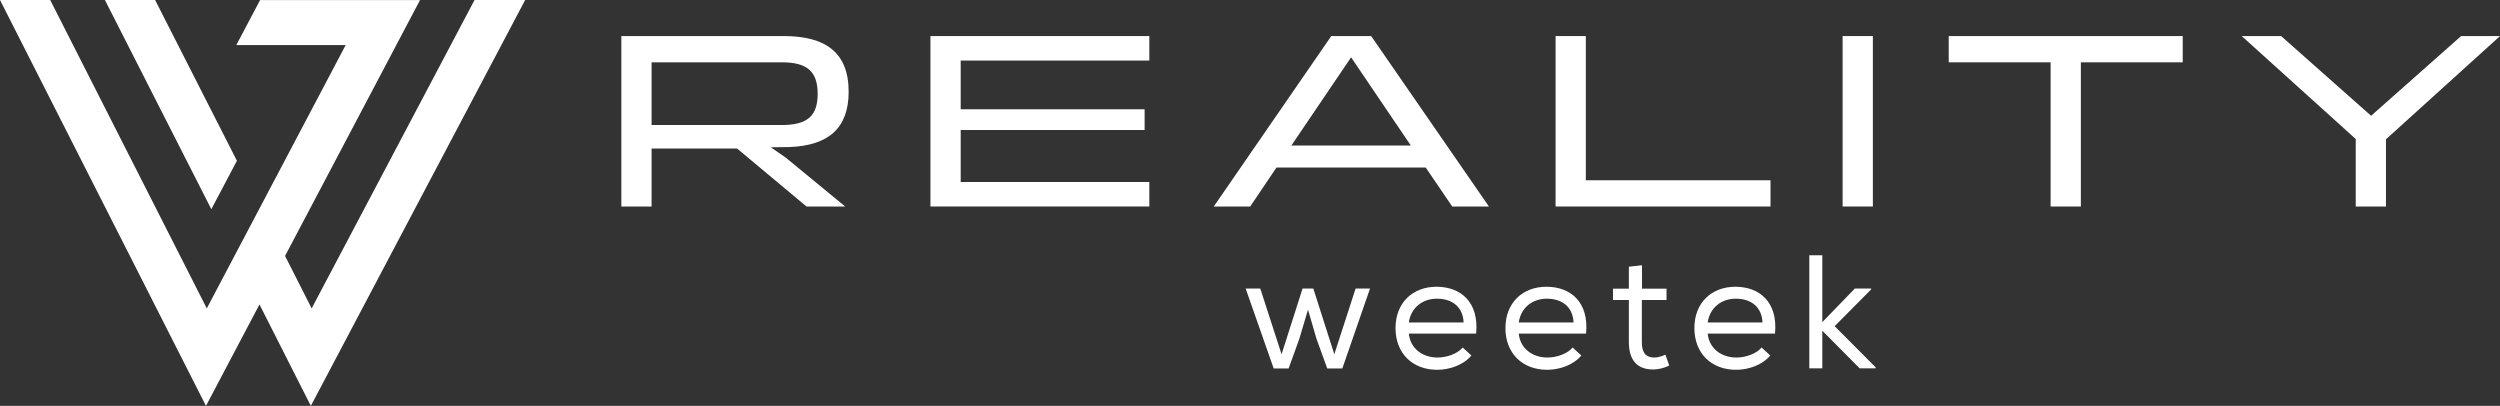 <svg width="1312" height="213" viewBox="0 0 1312 213" fill="none" xmlns="http://www.w3.org/2000/svg">
<rect x="0" y="0" width="1312" height="213" fill="#333333" stroke="none"/>
<path d="M249.044 0L163.555 161.849L149.602 134.31L220.44 0.02H136.5L124.016 23.659H181.41L108.52 161.849L26.344 0H0L108.098 213L136.172 159.774L163.133 213L275.609 0H249.044Z" fill="white"/>
<path d="M124.331 84.368L81.399 0H55.055L110.907 109.785L124.331 84.368Z" fill="white"/>
<path d="M326.084 108.379V18.927H411.291C433.015 18.927 445.373 27.323 445.373 48.177C445.373 67.064 434.966 76.372 414.409 77.163L404.519 77.291L412.458 82.8L443.549 108.372H423.253L386.831 77.947H341.948V108.372H326.077L326.084 108.379ZM341.955 65.617H410.252C423.648 65.617 429.113 60.899 429.113 49.225C429.113 37.55 423.648 32.697 410.252 32.697H341.955V65.617Z" fill="white"/>
<path d="M488.298 108.379V18.927H603.168V31.778H504.169V57.35H600.694V68.233H504.169V95.515H603.168V108.366H488.298V108.379Z" fill="white"/>
<path d="M669.896 87.917L656.104 108.379H636.981L698.647 18.934H719.593L781.387 108.379H762.137L748.217 87.917H669.896ZM740.406 76.372L709.053 30.074L677.701 76.372H740.406Z" fill="white"/>
<path d="M929.158 94.603V108.372H816.373V18.927H832.244V94.603H929.158Z" fill="white"/>
<path d="M967.008 108.379V18.927H982.879V108.372H967.008V108.379Z" fill="white"/>
<path d="M1022.69 32.704V18.934H1145.49V32.704H1092.03V108.379H1076.16V32.704H1022.69Z" fill="white"/>
<path d="M1176.45 18.927H1197.13L1244.35 60.764L1291.58 18.927H1312L1252.16 73.093V108.372H1236.29V72.958L1176.45 18.921V18.927Z" fill="white"/>
<path d="M661.387 151.412L672.571 185.92L683.588 151.412H689.227L700.243 185.92L711.427 151.412H718.997L704.447 193.383H696.535L690.896 177.782L686.437 162.518L681.898 177.782L676.259 193.383H668.434L653.717 151.412H661.387Z" fill="white"/>
<path d="M772.154 186.603C767.95 191.605 760.715 194.066 754.238 194.066C741.365 194.066 732.367 185.501 732.367 172.191C732.367 158.881 741.365 150.486 753.896 150.486C766.428 150.486 776.271 158.374 774.675 175.078H739.346C740.104 182.797 746.413 187.631 754.406 187.631C759.113 187.631 764.839 185.765 767.615 182.372L772.241 186.61H772.161L772.154 186.603ZM768.118 169.305C767.782 161.166 762.231 156.752 754.071 156.752C746.836 156.752 740.526 161.159 739.346 169.217H768.111V169.305H768.118Z" fill="white"/>
<path d="M829.844 186.603C825.64 191.605 818.405 194.066 811.928 194.066C799.054 194.066 790.056 185.501 790.056 172.191C790.056 158.881 799.054 150.486 811.586 150.486C824.118 150.486 833.961 158.374 832.365 175.078H797.036C797.794 182.797 804.103 187.631 812.096 187.631C816.803 187.631 822.529 185.765 825.304 182.372L829.931 186.61H829.85L829.844 186.603ZM825.807 169.305C825.472 161.166 819.92 156.752 811.76 156.752C804.526 156.752 798.216 161.159 797.036 169.217H825.801V169.305H825.807Z" fill="white"/>
<path d="M861.726 151.5H874.593V157.435H861.639V179.566C861.639 184.487 863.235 187.624 868.196 187.624C870.047 187.624 872.152 187.029 874.003 186.096L876.021 191.862C873.245 193.133 870.724 193.816 867.948 193.897C859.031 194.066 854.827 188.807 854.827 179.566V157.435H846.499V151.5H854.827V139.968L861.726 139.204V151.5Z" fill="white"/>
<path d="M929.004 186.603C924.8 191.605 917.565 194.066 911.088 194.066C898.215 194.066 889.216 185.501 889.216 172.191C889.216 158.881 898.215 150.486 910.746 150.486C923.278 150.486 933.121 158.374 931.525 175.078H896.196C896.954 182.797 903.263 187.631 911.256 187.631C915.963 187.631 921.689 185.765 924.465 182.372L929.091 186.61H929.011L929.004 186.603ZM924.967 169.305C924.632 161.166 919.08 156.752 910.92 156.752C903.686 156.752 897.376 161.159 896.196 169.217H924.961V169.305H924.967Z" fill="white"/>
<path d="M956.34 169.055L973.418 151.419H982V151.844L962.824 171.177L984.354 192.802V193.309H975.939L956.34 173.55V193.309H949.528V133.951H956.34V169.055Z" fill="white"/>
</svg>
